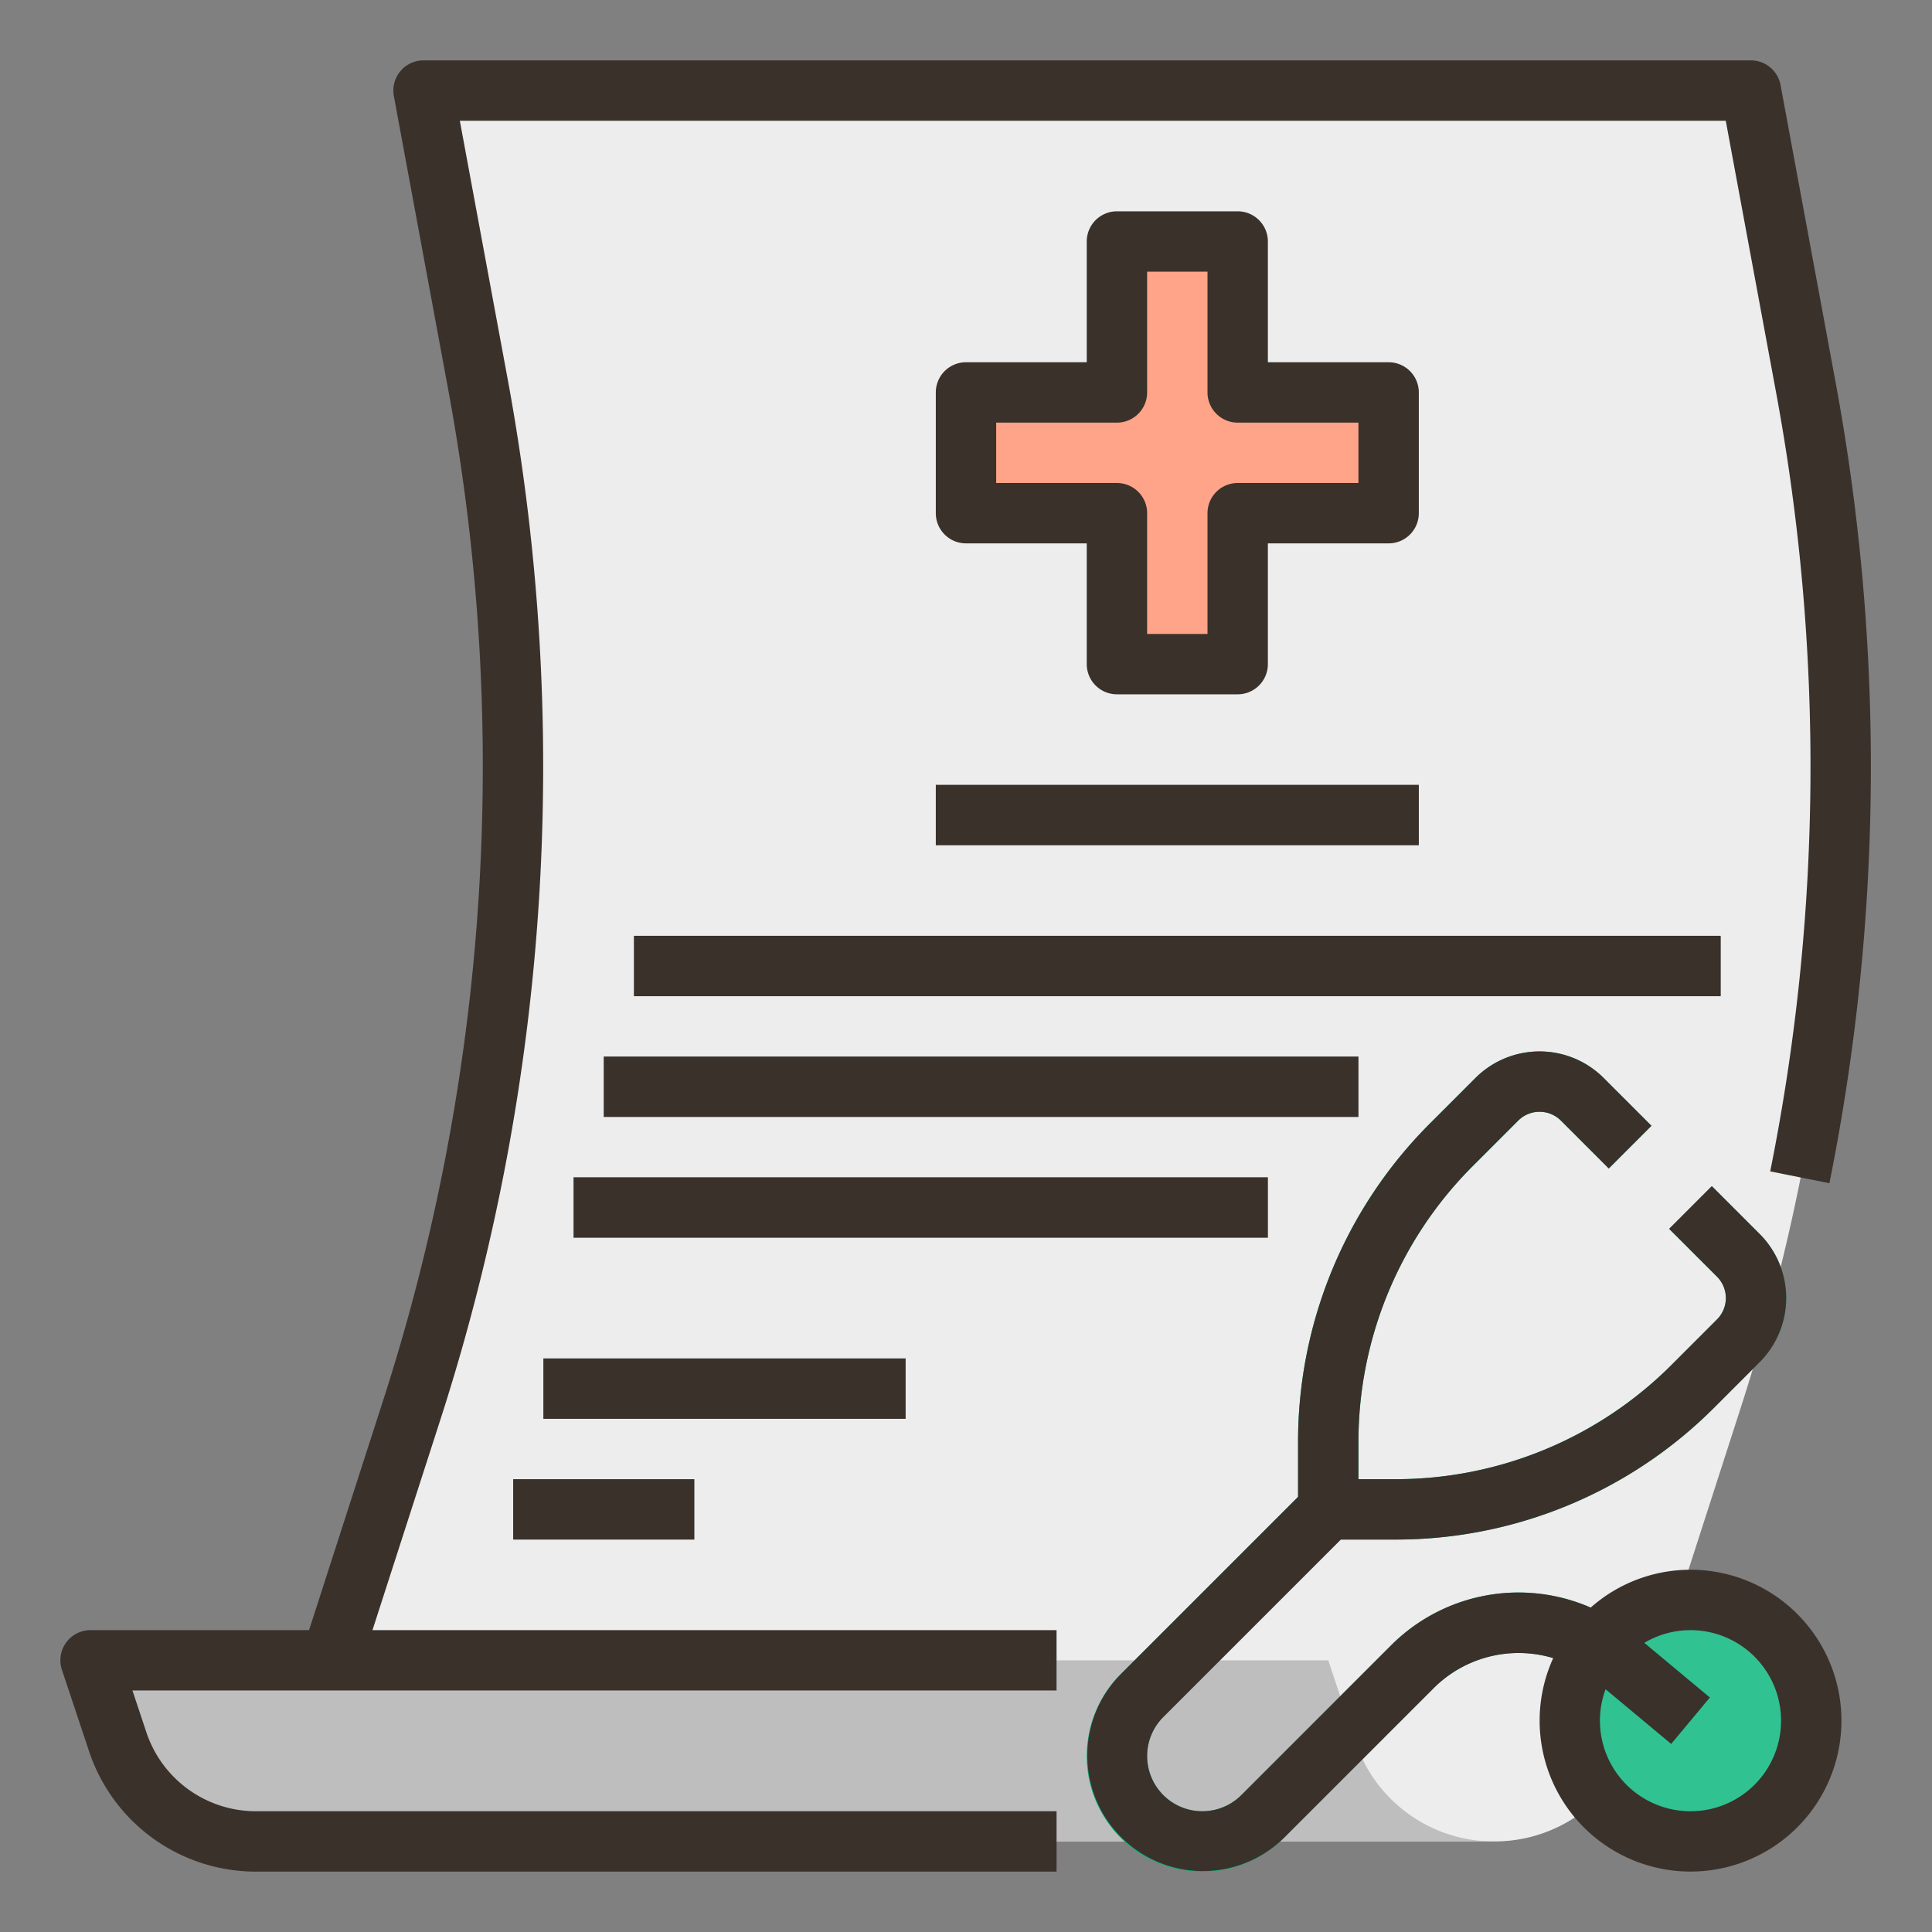 <svg height="512" viewBox="0 0 512 512" width="512" xmlns="http://www.w3.org/2000/svg"><rect x="0" y="0" width="512" height="512" fill="#808080" stroke="none"/><g id="FILLED_OUTLINE"><path d="m478.735 102.26-14.493-78.26h-351.758l14.493 78.26a554.204 554.204 0 0 1 -17.498 271.057l-36.995 114.683h323.615a38.649 38.649 0 0 0 36.783-26.784l28.354-87.899a554.203 554.203 0 0 0 17.498-271.057z" fill="#ededed"/><path d="m359.191 461.573-7.191-21.573h-328l7.191 21.573a38.649 38.649 0 0 0 36.666 26.427h328a38.649 38.649 0 0 1 -36.666-26.427z" fill="#bebebe"/><path d="m296 64h32v40h40v32h-40v40h-32v-40h-40v-32h40z" fill="#ffa488"/><path d="m248 208h128v16h-128z" fill="#bebebe"/><path d="m168 248h288v16h-288z" fill="#bebebe"/><path d="m160 280h200v16h-200z" fill="#bebebe"/><path d="m152 312h184v16h-184z" fill="#bebebe"/><path d="m144 360h96v16h-96z" fill="#bebebe"/><path d="m136 392h48v16h-48z" fill="#bebebe"/><circle cx="448" cy="456" fill="#31c292" r="32"/><path d="m369.608 408h-17.608a8 8 0 0 1 -8-8v-17.608a119.215 119.215 0 0 1 35.147-84.853l11.882-11.883a24.027 24.027 0 0 1 33.94 0l12.687 12.687-11.313 11.314-12.687-12.687a8.009 8.009 0 0 0 -11.313 0l-11.882 11.883a103.314 103.314 0 0 0 -30.461 73.538v9.608h9.608a103.319 103.319 0 0 0 73.54-30.461l11.882-11.883a8.008 8.008 0 0 0 0-11.312l-12.687-12.687 11.313-11.314 12.687 12.687a24.028 24.028 0 0 1 0 33.941l-11.882 11.883a119.22 119.22 0 0 1 -84.854 35.146z" fill="#00b378"/><path d="m318.627 496a30.627 30.627 0 0 1 -21.657-52.284l49.373-49.373 11.313 11.314-49.373 49.373a14.627 14.627 0 0 0 20.687 20.686l39.543-39.543a47.769 47.769 0 0 1 64.67-2.934l19.938 16.615-10.243 12.291-19.938-16.615a31.846 31.846 0 0 0 -43.113 1.957l-39.543 39.543a30.429 30.429 0 0 1 -21.657 8.97z" fill="#00b378"/><g fill="#3a312b"><path d="m116.851 375.773a563.995 563.995 0 0 0 17.75-274.971l-12.741-68.803h335.485l13.281 71.717a543.812 543.812 0 0 1 -1.502 206.712l15.688 3.143a559.748 559.748 0 0 0 1.546-212.769l-14.493-78.26a8 8 0 0 0 -7.866-6.543h-351.758a8 8 0 0 0 -7.866 9.457l14.493 78.26a547.935 547.935 0 0 1 -17.246 267.145l-19.722 61.139h-57.901a8 8 0 0 0 -7.589 10.53l7.191 21.572a46.589 46.589 0 0 0 44.255 31.897h212.143v-16h-212.143a30.61 30.61 0 0 1 -29.077-20.958l-3.681-11.042h244.9v-16h-181.287z"/><path d="m328 56h-32a8 8 0 0 0 -8 8v32h-32a8 8 0 0 0 -8 8v32a8 8 0 0 0 8 8h32v32a8 8 0 0 0 8 8h32a8 8 0 0 0 8-8v-32h32a8 8 0 0 0 8-8v-32a8 8 0 0 0 -8-8h-32v-32a8 8 0 0 0 -8-8zm32 56v16h-32a8 8 0 0 0 -8 8v32h-16v-32a8 8 0 0 0 -8-8h-32v-16h32a8 8 0 0 0 8-8v-32h16v32a8 8 0 0 0 8 8z"/><path d="m248 208h128v16h-128z"/><path d="m168 248h288v16h-288z"/><path d="m160 280h200v16h-200z"/><path d="m152 312h184v16h-184z"/><path d="m144 360h96v16h-96z"/><path d="m136 392h48v16h-48z"/><path d="m448 416a39.826 39.826 0 0 0 -26.453 10.033 47.739 47.739 0 0 0 -53.033 10.14l-39.543 39.543a14.627 14.627 0 1 1 -20.687-20.686l47.03-47.03h14.294a119.22 119.22 0 0 0 84.854-35.146l11.882-11.883a24.028 24.028 0 0 0 0-33.941l-12.687-12.687-11.313 11.314 12.687 12.687a8.008 8.008 0 0 1 0 11.312l-11.882 11.883a103.319 103.319 0 0 1 -73.54 30.461h-9.608v-9.608a103.314 103.314 0 0 1 30.461-73.538l11.882-11.883a8.009 8.009 0 0 1 11.313 0l12.687 12.687 11.313-11.314-12.687-12.687a24.027 24.027 0 0 0 -33.94 0l-11.882 11.883a119.215 119.215 0 0 0 -35.147 84.853v14.294l-47.029 47.03a30.628 30.628 0 0 0 43.313 43.314l39.543-39.543a31.834 31.834 0 0 1 31.786-8.068 39.991 39.991 0 1 0 36.387-23.42zm0 64a23.997 23.997 0 0 1 -22.503-32.339l17.382 14.485 10.243-12.291-17.375-14.48a23.996 23.996 0 1 1 12.254 44.625z"/></g></g></svg>